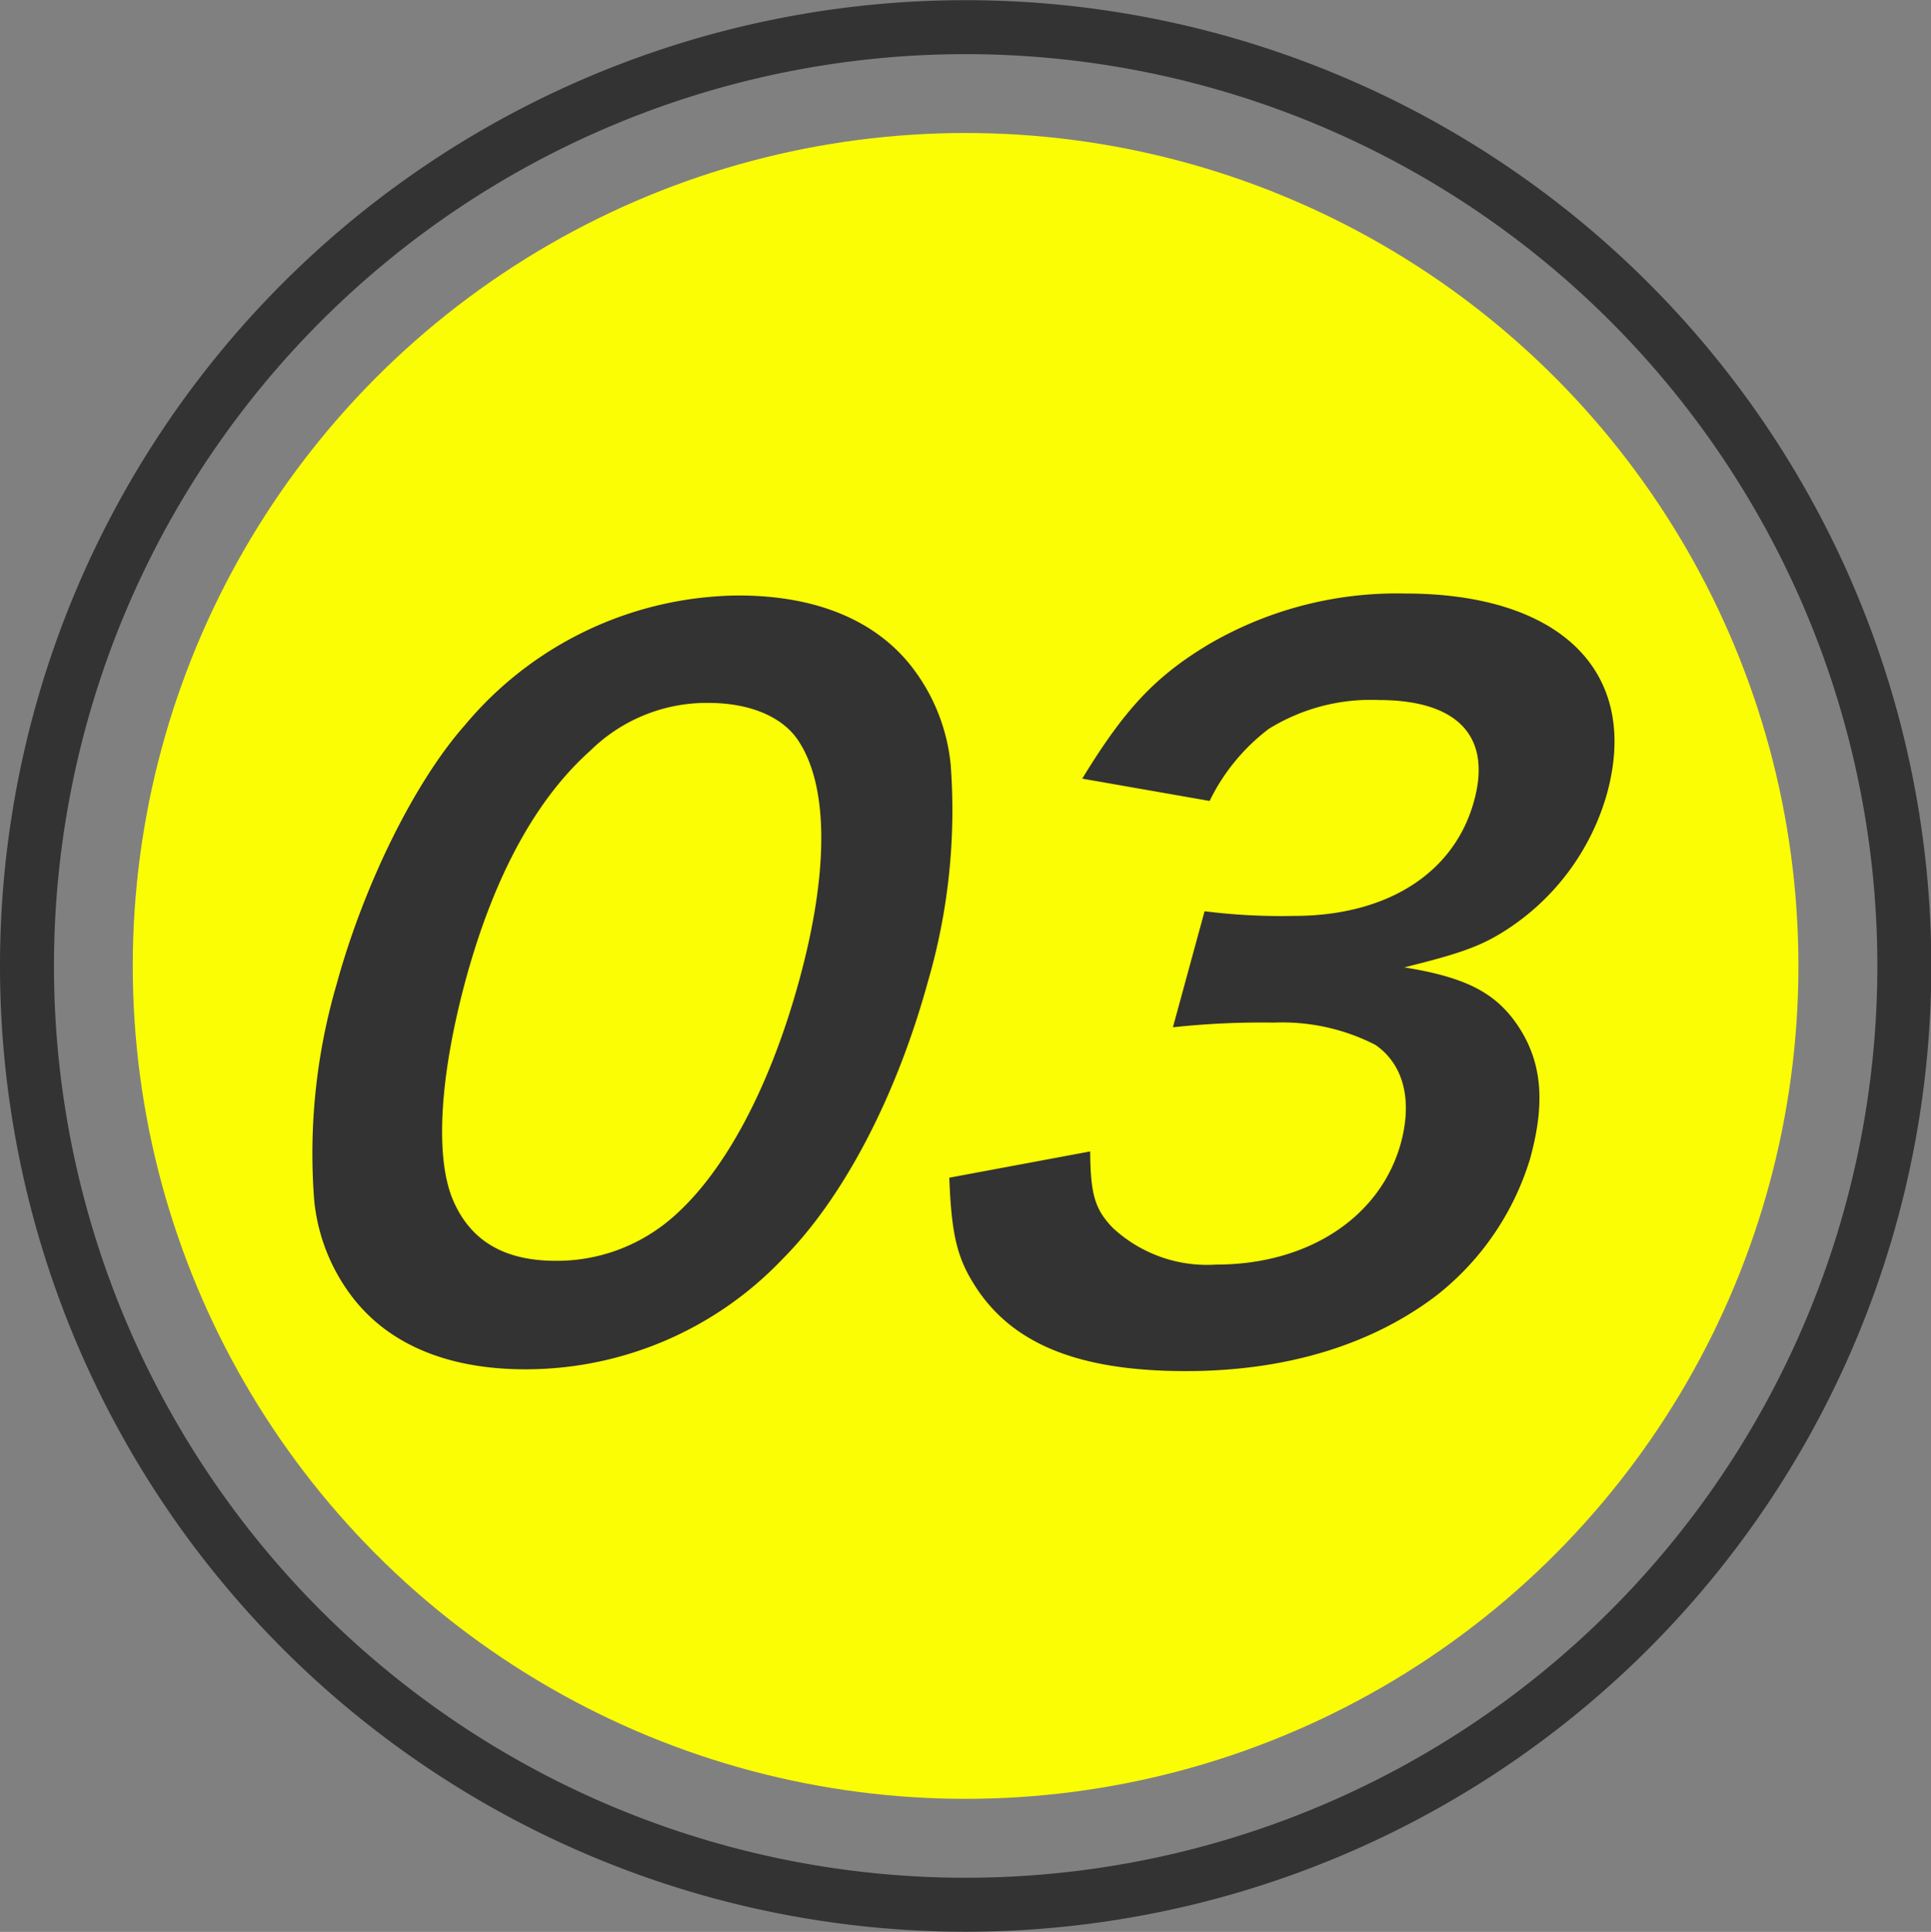 <svg id="point_num_03.svg" xmlns="http://www.w3.org/2000/svg" width="107.34" height="107.378" viewBox="0 0 107.34 107.378">
  <rect x="0" y="0" width="107.34" height="107.378" fill="#808080" stroke="none"/>
  <defs>
    <style>
      .cls-1, .cls-2 {
        fill: #fbfd05;
      }

      .cls-1 {
        fill-opacity: 0;
        stroke: #333;
        stroke-linejoin: round;
        stroke-width: 3px;
      }

      .cls-1, .cls-3 {
        fill-rule: evenodd;
      }

      .cls-3 {
        fill: #333;
      }
    </style>
  </defs>
  <g id="グループ_6" data-name="グループ 6">
    <path id="楕円形_2" data-name="楕円形 2" class="cls-1" d="M1790.18,975.822A52.179,52.179,0,1,1,1738,1028,52.178,52.178,0,0,1,1790.18,975.822Z" transform="translate(-1736.5 -974.312)"/>
  </g>
  <circle id="楕円形_2_のコピー" data-name="楕円形 2 のコピー" class="cls-2" cx="53.675" cy="53.687" r="46.295"/>
  <path id="_03" data-name="03" class="cls-3" d="M1765.7,1050.42a19.709,19.709,0,0,0,14.3-6.13c3.37-3.38,6.31-8.99,8.07-15.38a34.044,34.044,0,0,0,1.28-12.05,10.523,10.523,0,0,0-1.99-5.25c-2-2.75-5.39-4.2-9.81-4.2a20.035,20.035,0,0,0-15.22,7.22c-2.8,3.17-5.61,8.88-7.12,14.39a33.6,33.6,0,0,0-1.25,11.94,10.509,10.509,0,0,0,1.98,5.25C1757.94,1048.96,1761.28,1050.42,1765.7,1050.42Zm1.7-6.03c-2.85,0-4.74-1.09-5.72-3.38-1.01-2.38-.75-6.9.74-12.36,1.56-5.66,3.87-9.92,6.9-12.62a9.218,9.218,0,0,1,6.54-2.65c2.34,0,4.2.78,5.07,2.18,1.63,2.55,1.64,7.27-.02,13.3-1.67,6.08-4.29,10.91-7.3,13.35A9.765,9.765,0,0,1,1767.4,1044.39Zm21.87-4.62c0.11,3.01.41,4.36,1.31,5.82,2.04,3.37,5.77,4.93,11.84,4.93,5.56,0,10.32-1.45,13.94-4.21a15.285,15.285,0,0,0,5.19-7.58c0.85-3.07.66-5.25-.52-7.17-1.26-2.02-2.94-2.91-6.47-3.48,2.95-.73,4.2-1.14,5.59-2.03a13.328,13.328,0,0,0,5.68-7.63c1.85-6.75-2.56-11.12-11.23-11.12a20.727,20.727,0,0,0-10.97,2.86c-2.93,1.77-4.62,3.58-6.97,7.43l7.08,1.24a11.144,11.144,0,0,1,3.28-4,10.757,10.757,0,0,1,6.11-1.61c4.41,0,6.3,2.03,5.31,5.61-1.09,4-4.82,6.39-10.01,6.39a33.861,33.861,0,0,1-4.97-.26l-1.76,6.45a45.547,45.547,0,0,1,5.62-.26,11.329,11.329,0,0,1,5.64,1.24c1.57,1.09,2.06,3.07,1.41,5.46-1.13,4.1-5.13,6.75-10.27,6.75a7.7,7.7,0,0,1-5.73-2.03c-1.01-1.04-1.25-1.87-1.27-4.26Z" transform="translate(-1736.5 -974.312)"/>
</svg>